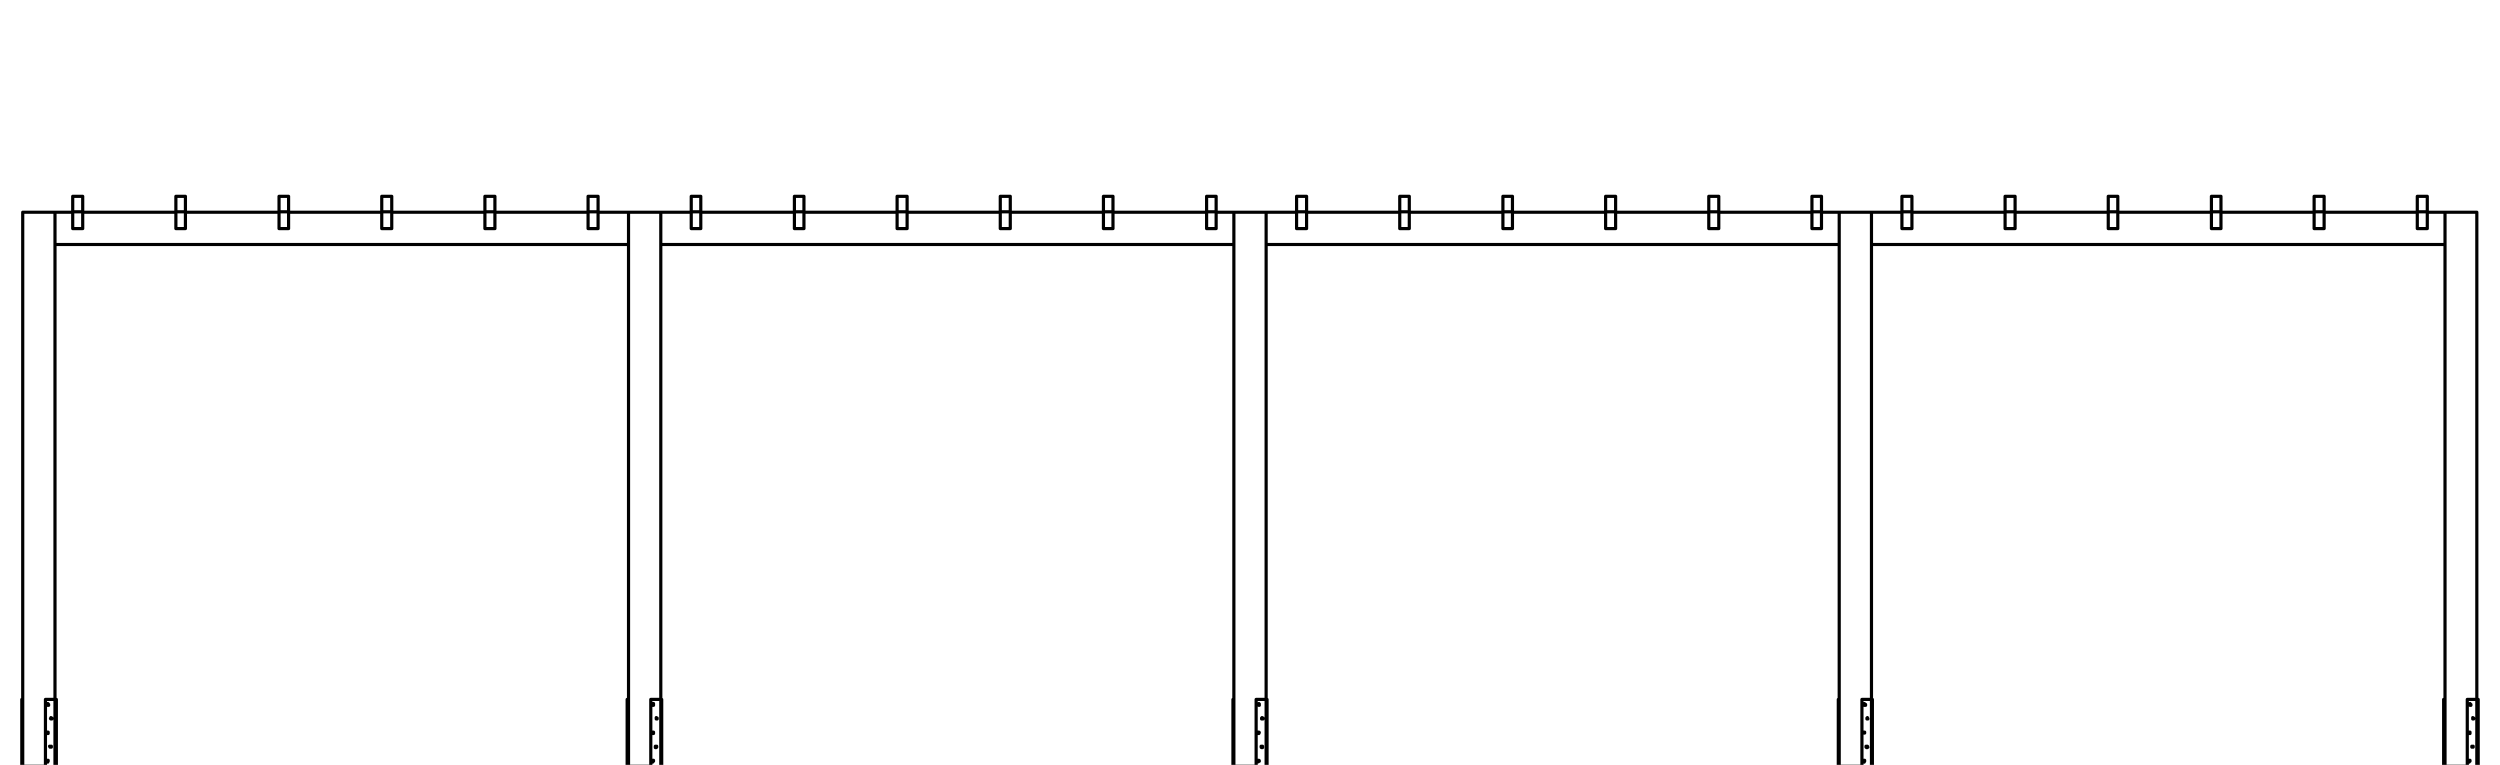 <?xml version="1.0" encoding="UTF-8"?>
<svg xmlns="http://www.w3.org/2000/svg" id="Layer_1" version="1.1" viewBox="0 0 550.1 168.3">
  <!-- Generator: Adobe Illustrator 29.4.0, SVG Export Plug-In . SVG Version: 2.1.0 Build 152)  -->
  <defs>
    <style>
      .st0 {
        fill: none;
        stroke: #000;
        stroke-linecap: round;
        stroke-linejoin: round;
        stroke-width: .7px;
      }
    </style>
  </defs>
  <path class="st0" d="M538,168.6h4.9M538,46.7v121.9M538,46.7h7M545,46.7v107.2M12.1,46.7v107.2M5,168.6h5M5,46.7h7.1M5,46.7v121.9M138.3,46.7h7.1M138.3,168.6h4.9M145.4,46.7v107.2M138.3,46.7v121.9M411.8,46.7v107.2M404.7,168.6h5M404.7,46.7h7.1M404.7,46.7v121.9M271.5,46.7v121.9M271.5,168.6h4.9M278.6,46.7v107.2M271.5,46.7h7.1M538,171.4h2.1M540.1,168.6v2.8M537.7,153.9v17.5M538,153.9h-.3M538,171.4h-.3M538,168.6v2.8M545,171.4h-2.1M545,153.9h-2.1M542.9,153.9v17.5M544.2,158.1h0c0-.1,0-.1,0-.1h0c0-.1-.1-.1-.1-.1h0c0,.1,0,.1,0,.1h0v.2h0c0,0,0,0,0,0h.2v-.2M543.5,155h0c0-.1,0-.1,0-.1h0c0-.1,0-.1,0-.1h0v.2h0c0,.1,0,.2,0,.2h.2v-.2M543.5,161.2h0c0-.1,0-.1,0-.1h-.2v.2h0c0,.1,0,.1,0,.1h.2v-.2M544.2,164.4h0v-.2h-.3c0,0,0,0,0,0h0c0,.1,0,.1,0,.1h0c0,.1,0,.1,0,.1h.2M543.5,167.5h0c0-.1,0-.2,0-.2h-.2v.2h0c0,.1,0,.1,0,.1h0c0,.1,0,.1,0,.1h0c0-.1,0-.1,0-.1h0M545.3,171.4h-.3M545.3,153.9v17.5M545.3,153.9h-.3M545,153.9v17.5M138.3,171.4h2.1M140.4,168.6v2.8M138,153.9v17.5M138.3,171.4h-.3M138.3,168.6v2.8M138.3,153.9h-.3M271.5,171.4h2.2M273.7,168.6v2.8M271.3,153.9v17.5M271.5,171.4h-.2M271.5,168.6v2.8M271.5,153.9h-.2M404.7,171.4h2.2M406.9,168.6v2.8M404.5,153.9v17.5M404.7,171.4h-.2M404.7,168.6v2.8M404.7,153.9h-.2M411.8,171.4h-2.1M411.8,153.9h-2.1M409.7,153.9v17.5M411,158.1h-.1c0-.1,0-.2,0-.2h0c0,.1-.1.1-.1.1h0v.2h.1c0,0,0,0,0,0h0c0,0,.1,0,.1,0h0M410.3,155h0c0-.1,0-.1,0-.1h0c0-.1-.1-.1-.1-.1h0c0,.1-.1.2-.1.2h.1v.2h.3v-.2M410.3,161.2h0c0-.1,0-.1,0-.1h-.2c0,.1-.1.1-.1.1h0c0,0,.1,0,.1,0h0c0,.1,0,.1,0,.1h.2v-.2M411,164.4h0c0-.1-.1-.2-.1-.2h-.3v.2h.1c0,.1,0,.1,0,.1h.2M410.3,167.5h0c0-.1,0-.2,0-.2h-.2c0,.1-.1.1-.1.1h0c0,.1.1.2.1.2h0c0,.1.1.1.1.1h0c0-.1,0-.1,0-.1h0M412,171.4h-.2M412,153.9v17.5M412,153.9h-.2M411.8,153.9v17.5M278.6,171.4h-2.2M278.6,153.9h-2.2M276.4,153.9v17.5M277.8,158.1h0c0-.1-.1-.2-.1-.2h0c0,.1-.1.1-.1.1h0v.2h0c0,0,.1,0,.1,0h.2c0,0,0-.2,0-.2M277.1,155h0c0-.1,0-.1,0-.1h-.1c0-.1,0-.1,0-.1h0c0,.1,0,.1,0,.1h0v.2h0c0,.1,0,.1,0,.1h.1c0-.1,0-.1,0-.1h0M277.1,161.2h0c0-.1-.1-.1-.1-.1h-.2v.2h0c0,.1,0,.1,0,.1h.2v-.2M277.8,164.4h0v-.2h-.3v.2h0c0,.1.1.1.1.1h.2c0-.1,0-.1,0-.1M277.1,167.5h0c0-.1,0-.1,0-.1h0c0-.1-.1-.1-.1-.1h-.2v.2h0c0,.1,0,.1,0,.1h0c0,.1.1,0,.1,0h0M278.8,171.4h-.2M278.8,153.9v17.5M278.8,153.9h-.2M278.6,153.9v17.5M12.1,171.4h-2.1M12.1,153.9h-2.1M10,153.9v17.5M11.3,158.1h0c0-.1,0-.1,0-.1h0c0-.1-.1-.1-.1-.1h0c0,.1-.1.2-.1.2h0c0,.1.1.1.1.1h0c0,0,0,0,0,0h.2v-.2M10.6,155h0c0-.1,0-.1,0-.1h0c0-.1-.1-.1-.1-.1h0v.2h0c0,.1,0,.2,0,.2h.2v-.2M10.6,161.2h0c0-.1,0-.1,0-.1h-.2v.2h0c0,.1,0,.1,0,.1h.2v-.2M11.3,164.4h0v-.2h-.3c0,0-.1,0-.1,0h0c0,.1.1.1.1.1h0c0,.1,0,.1,0,.1h.2M10.6,167.5h0c0-.1,0-.2,0-.2h-.2v.2h0c0,.1,0,.1,0,.1h0c0,.1.1.1.1.1h0c0-.1,0-.1,0-.1h0M12.4,171.4h-.3M12.4,153.9v17.5M12.4,153.9h-.3M12.1,153.9v17.5M145.4,171.4h-2.2M145.4,153.9h-2.2M143.2,153.9v17.5M144.5,158.1h0c0-.1-.1-.1-.1-.1h0c0-.1,0-.1,0-.1h0c0,.1,0,.1,0,.1h0v.2h0c0,0,0,0,0,0h.2v-.2M143.8,155h0c0-.1,0-.2,0-.2h-.2v.2h0c0,.1,0,.2,0,.2h.2v-.2M143.8,161.2h0c0-.1,0-.1,0-.1h-.2v.2h0c0,.1,0,.1,0,.1h.2v-.2M144.5,164.4h0v-.2h-.3v.2h0c0,.1,0,.1,0,.1h.2M143.8,167.5h0v-.2h-.3v.2h0c0,.1,0,.1,0,.1h0c0,.1.1.1.1.1h0v-.2M145.6,171.4h-.2M145.6,153.9v17.5M145.6,153.9h-.2M145.4,153.9v17.5M5,171.4h2.2M7.2,168.6v2.8M5,153.9h-.2M5,171.4h-.2M5,168.6v2.8M4.8,153.9v17.5M411.8,53.8h126.2M534.1,46.7h3.9M511.4,46.7h20.5M488.7,46.7h20.5M466,46.7h20.6M443.4,46.7h20.5M420.7,46.7h20.5M411.8,46.7h6.7M400.8,46.7h3.9M378.2,46.7h20.5M355.5,46.7h20.5M332.8,46.7h20.5M310.1,46.7h20.6M287.5,46.7h20.5M278.6,46.7h6.7M278.6,53.8h126.1M12.1,53.8h126.2M131.6,46.7h6.7M108.9,46.7h20.5M86.2,46.7h20.5M63.5,46.7h20.5M40.8,46.7h20.6M18.2,46.7h20.5M12.1,46.7h3.9M267.6,46.7h3.9M244.9,46.7h20.6M222.3,46.7h20.5M199.6,46.7h20.5M176.9,46.7h20.5M154.2,46.7h20.6M145.4,46.7h6.7M145.4,53.8h126.1M488.7,50.3v-3.7M486.6,50.3v-3.7M486.6,50.3h2.1M488.7,46.6v-3.4M486.6,43.2h2.1M486.6,46.6v-3.4M486.6,46.6h2.1M398.7,50.3v-3.7M400.8,50.3v-3.7M398.7,50.3h2.1M400.8,46.6v-3.4M398.7,43.2h2.1M398.7,46.6v-3.4M398.7,46.6h2.1M463.9,50.3v-3.7M466,50.3v-3.7M463.9,50.3h2.1M466,46.6v-3.4M463.9,43.2h2.1M463.9,46.6v-3.4M463.9,46.6h2.1M418.5,50.3v-3.7M420.7,50.3v-3.7M418.5,50.3h2.2M420.7,46.6v-3.4M418.5,43.2h2.2M418.5,46.6v-3.4M418.5,46.6h2.2M353.3,50.3v-3.7M355.5,50.3v-3.7M353.3,50.3h2.2M355.5,46.6v-3.4M353.3,43.2h2.2M353.3,46.6v-3.4M353.3,46.6h2.2M308,50.3v-3.7M310.1,50.3v-3.7M308,50.3h2.1M310.1,46.6v-3.4M308,43.2h2.1M308,46.6v-3.4M308,46.6h2.1M330.7,50.3v-3.7M332.8,50.3v-3.7M330.7,50.3h2.1M330.7,46.6v-3.4M332.8,46.6v-3.4M330.7,43.2h2.1M330.7,46.6h2.1M287.5,50.3v-3.7M285.3,50.3v-3.7M285.3,50.3h2.2M287.5,46.6v-3.4M285.3,43.2h2.2M285.3,46.6v-3.4M285.3,46.6h2.2M511.4,50.3v-3.7M509.2,50.3v-3.7M509.2,50.3h2.2M511.4,46.6v-3.4M509.2,43.2h2.2M509.2,46.6v-3.4M509.2,46.6h2.2M378.2,50.3v-3.7M376,50.3v-3.7M376,50.3h2.2M378.2,46.6v-3.4M376,43.2h2.2M376,46.6v-3.4M376,46.6h2.2M443.4,50.3v-3.7M441.2,50.3v-3.7M441.2,50.3h2.2M443.4,46.6v-3.4M441.2,43.2h2.2M441.2,46.6v-3.4M441.2,46.6h2.2M18.2,50.3v-3.7M16,50.3v-3.7M16,50.3h2.2M18.2,46.6v-3.4M16,43.2h2.2M16,46.6v-3.4M16,46.6h2.2M61.4,50.3v-3.7M63.5,50.3v-3.7M61.4,50.3h2.1M61.4,46.6v-3.4M63.5,46.6v-3.4M61.4,43.2h2.1M61.4,46.6h2.1M174.8,50.3v-3.7M176.9,50.3v-3.7M174.8,50.3h2.1M176.9,46.6v-3.4M174.8,43.2h2.1M174.8,46.6v-3.4M174.8,46.6h2.1M152.1,50.3v-3.7M154.2,50.3v-3.7M152.1,50.3h2.1M154.2,46.6v-3.4M152.1,43.2h2.1M152.1,46.6v-3.4M152.1,46.6h2.1M84,50.3v-3.7M86.2,50.3v-3.7M84,50.3h2.2M86.2,46.6v-3.4M84,43.2h2.2M84,46.6v-3.4M84,46.6h2.2M129.4,50.3v-3.7M131.6,50.3v-3.7M129.4,50.3h2.2M131.6,46.6v-3.4M129.4,43.2h2.2M129.4,46.6v-3.4M129.4,46.6h2.2M197.4,50.3v-3.7M199.6,50.3v-3.7M197.4,50.3h2.2M197.4,46.6v-3.4M199.6,46.6v-3.4M197.4,43.2h2.2M197.4,46.6h2.2M222.3,50.3v-3.7M220.1,50.3v-3.7M220.1,50.3h2.2M222.3,46.6v-3.4M220.1,43.2h2.2M220.1,46.6v-3.4M220.1,46.6h2.2M244.9,50.3v-3.7M242.8,50.3v-3.7M242.8,50.3h2.1M244.9,46.6v-3.4M242.8,43.2h2.1M242.8,46.6v-3.4M242.8,46.6h2.1M40.8,50.3v-3.7M38.7,50.3v-3.7M38.7,50.3h2.1M40.8,46.6v-3.4M38.7,43.2h2.1M38.7,46.6v-3.4M38.7,46.6h2.1M108.9,50.3v-3.7M106.7,50.3v-3.7M106.7,50.3h2.2M108.9,46.6v-3.4M106.7,43.2h2.2M106.7,46.6v-3.4M106.7,46.6h2.2M267.6,50.3v-3.7M265.5,50.3v-3.7M265.5,50.3h2.1M267.6,46.6v-3.4M265.5,43.2h2.1M265.5,46.6v-3.4M265.5,46.6h2.1M534.1,50.3v-3.7M531.9,50.3v-3.7M531.9,50.3h2.2M534.1,46.6v-3.4M531.9,43.2h2.2M531.9,46.6v-3.4M531.9,46.6h2.2"></path>
</svg>
